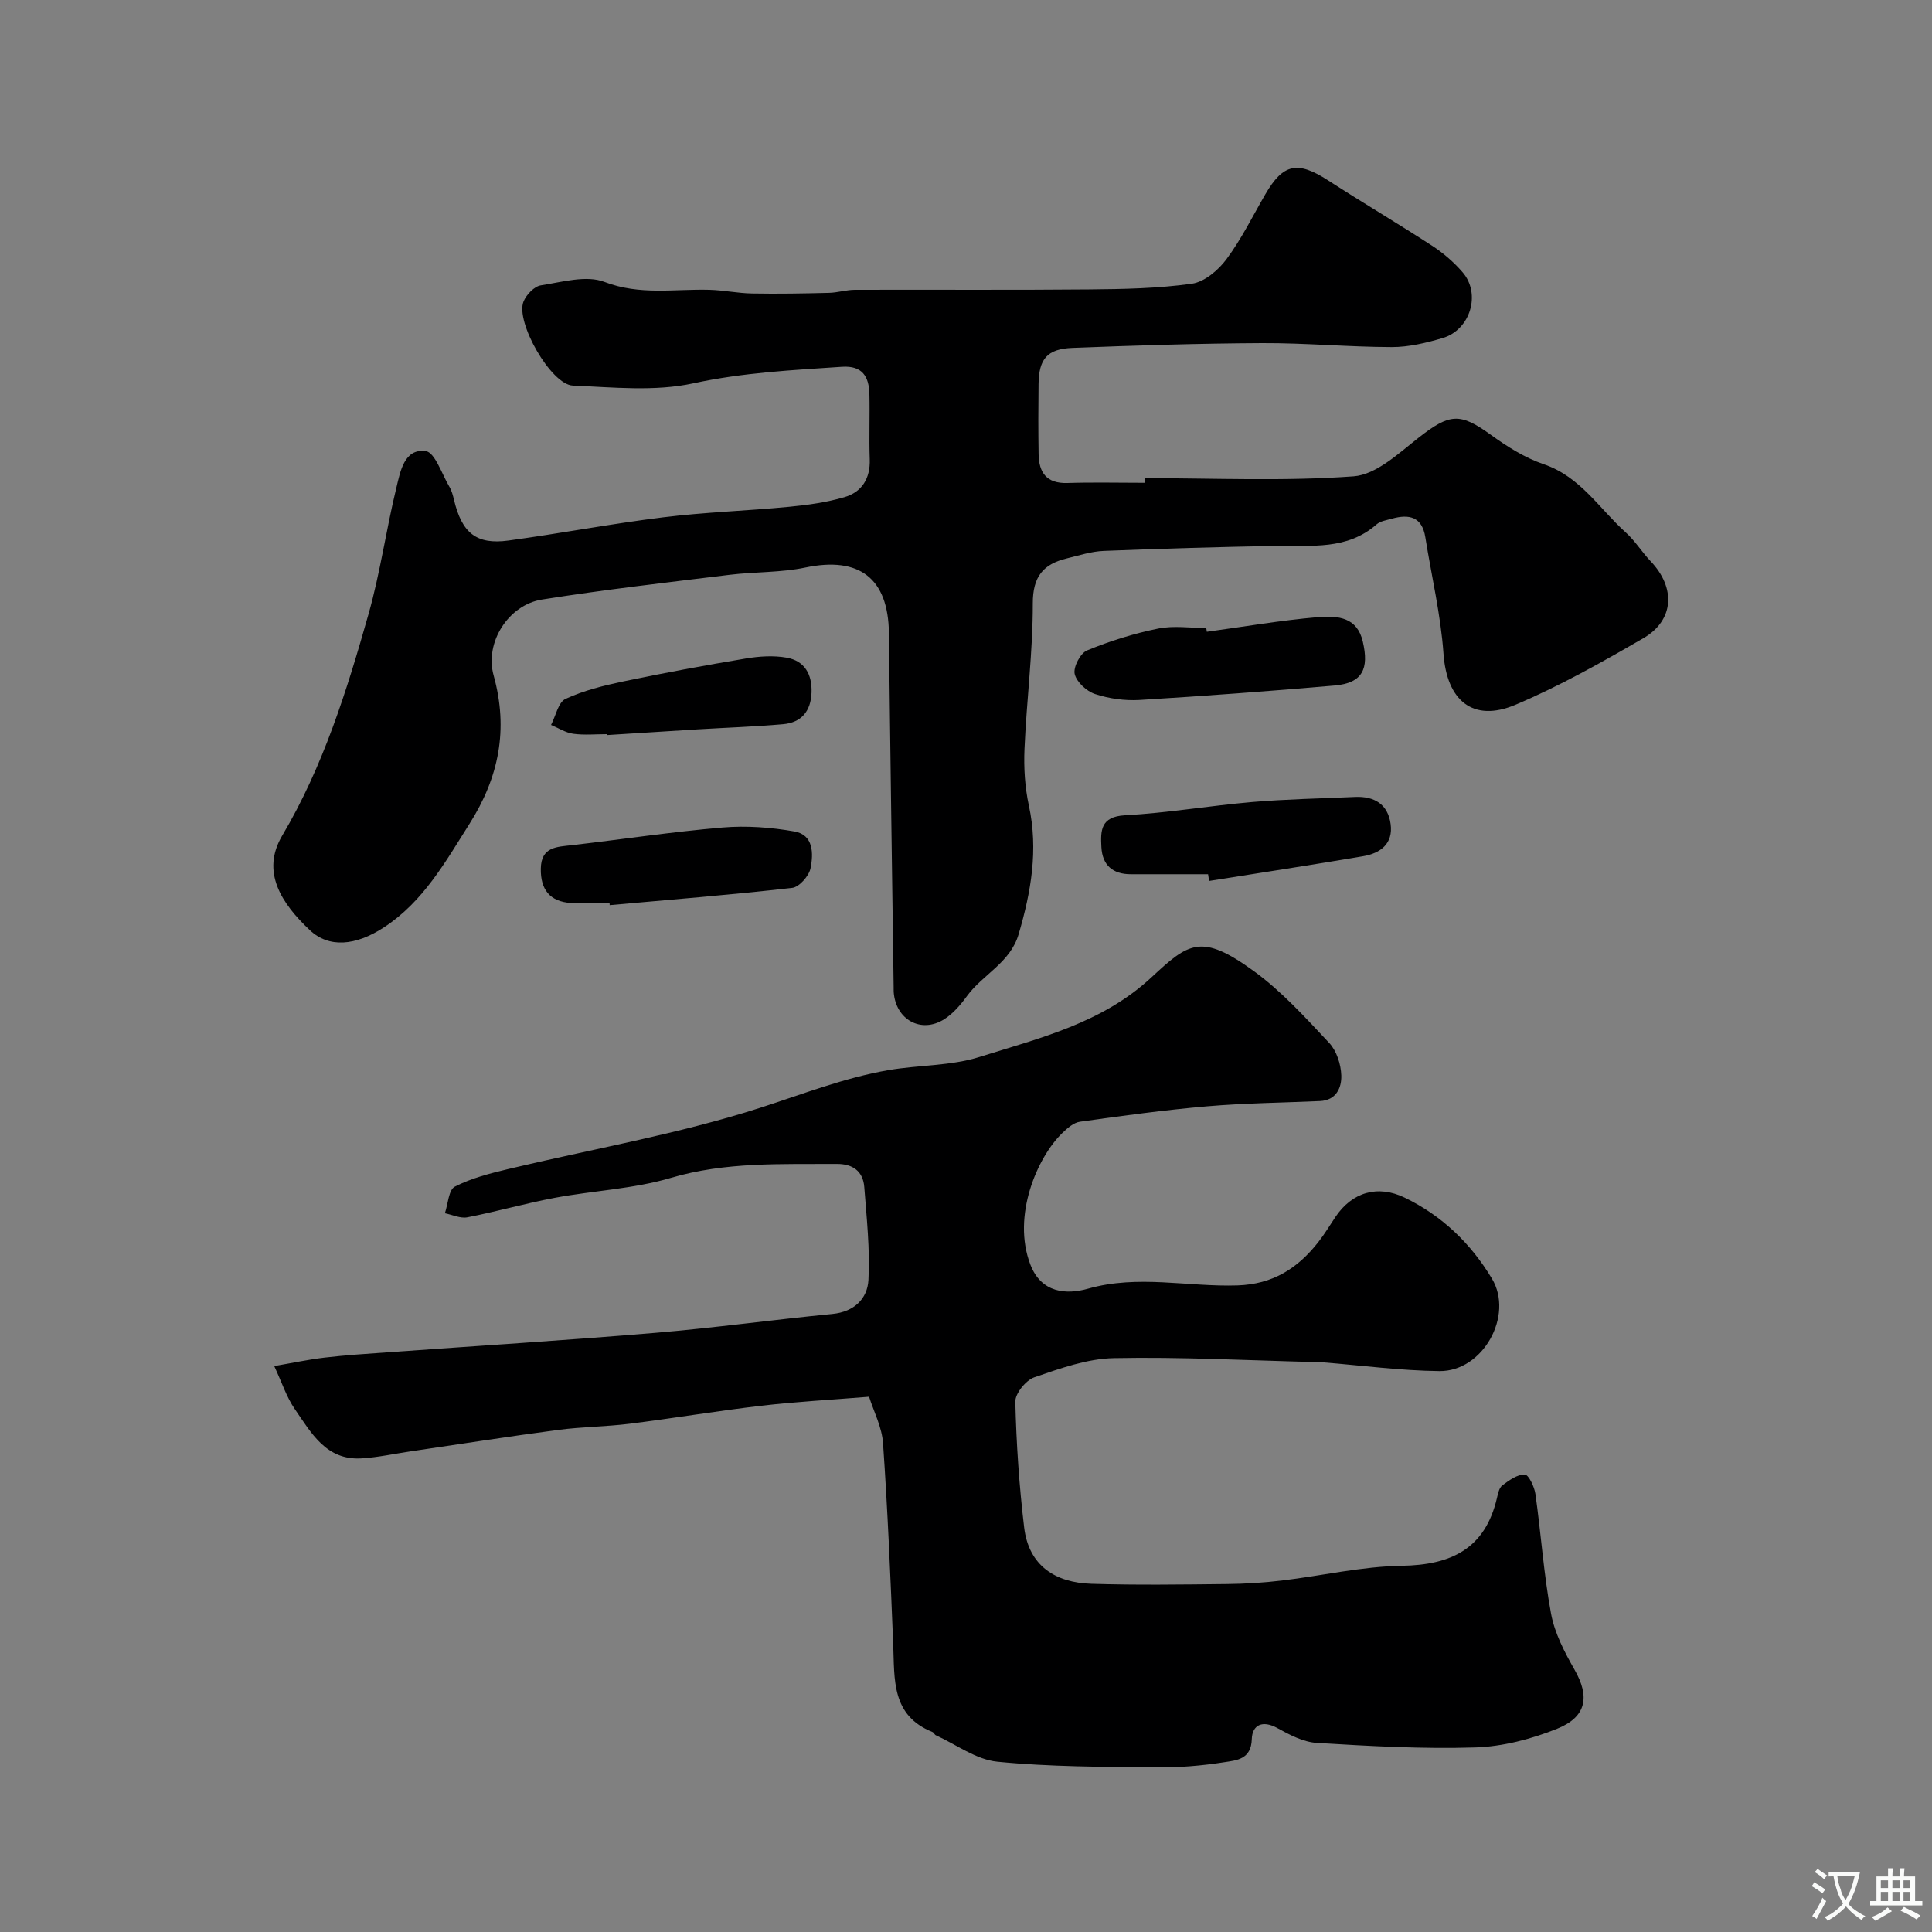 <svg enable-background="new 0 0 400 400" viewBox="0 0 400 400" xmlns="http://www.w3.org/2000/svg"><rect x="0" y="0" width="400" height="400" fill="#808080" stroke="none"/><g fill="#000001"><path d="m179.93 289.18c-7.97.65-15.18 1.03-22.34 1.87-9.09 1.06-18.13 2.58-27.22 3.72-4.9.61-9.87.63-14.76 1.27-10.2 1.35-20.37 2.95-30.55 4.44-3.4.5-6.78 1.25-10.19 1.46-7.34.46-10.43-5.28-13.83-10.2-1.73-2.5-2.68-5.53-4.26-8.91 3.8-.65 7.09-1.36 10.41-1.75 4.25-.5 8.53-.78 12.79-1.08 18.57-1.34 37.15-2.49 55.7-4.05 12.24-1.03 24.43-2.72 36.66-3.91 4.53-.44 7.25-3.18 7.46-7.02.34-6.38-.37-12.84-.86-19.25-.25-3.28-2.39-4.81-5.68-4.79-11.52.08-22.99-.47-34.37 2.89-7.75 2.29-16.05 2.63-24.05 4.13-6.07 1.14-12.02 2.85-18.08 4.03-1.44.28-3.1-.53-4.65-.84.65-1.91.77-4.85 2.06-5.51 3.41-1.75 7.27-2.74 11.04-3.64 17.41-4.16 35.17-7.22 52.17-12.68 8.8-2.83 17.42-6.22 26.56-7.8 6.28-1.08 12.9-.85 18.89-2.74 12.48-3.93 25.34-6.98 35.54-16.45 7.73-7.18 10.3-9.25 21.23-1.31 5.77 4.19 10.68 9.63 15.6 14.87 1.53 1.63 2.42 4.41 2.5 6.71.09 2.53-1.03 5.17-4.42 5.32-7.79.35-15.61.42-23.37 1.09-8.8.76-17.57 1.96-26.32 3.19-1.31.18-2.63 1.35-3.66 2.35-5.12 4.93-10.49 17.13-6.6 27.24 2.27 5.9 7.45 6.25 11.96 4.97 10.35-2.94 20.64-.33 30.93-.67 7.34-.25 12.45-3.54 16.7-8.94 1.31-1.66 2.4-3.49 3.58-5.25 3.45-5.12 8.73-6.69 14.33-3.98 7.71 3.73 13.67 9.46 18.06 16.77 4.57 7.61-1.83 19.23-10.87 19.14-8.04-.09-16.07-1.17-24.11-1.81-.66-.05-1.33-.06-2-.07-13.77-.34-27.54-1.08-41.3-.8-5.53.11-11.12 2.13-16.45 3.96-1.76.6-3.99 3.35-3.95 5.07.21 8.69.8 17.4 1.83 26.03.95 7.93 6.46 11.43 13.93 11.66 9.36.29 18.73.15 28.1.05 3.79-.04 7.59-.28 11.35-.73 8.27-.98 16.51-2.92 24.79-3.05 10.26-.16 17.27-3.53 19.72-14.04.22-.93.45-2.12 1.11-2.61 1.4-1.04 3.09-2.28 4.64-2.25.79.01 2 2.53 2.21 4.03 1.17 8.26 1.72 16.62 3.24 24.8.75 4.03 2.79 7.95 4.86 11.58 3.16 5.52 2.56 9.75-3.61 12.23-5.33 2.14-11.25 3.69-16.96 3.87-10.91.34-21.87-.28-32.79-.94-2.78-.17-5.62-1.66-8.15-3.06-3.1-1.72-5.22-.66-5.31 2.27-.12 4.23-3.19 4.39-5.65 4.78-4.7.74-9.51 1.14-14.27 1.08-10.93-.12-21.91-.11-32.77-1.18-4.38-.43-8.49-3.55-12.72-5.47-.28-.13-.43-.57-.71-.68-8.54-3.42-7.83-10.91-8.12-18.09-.56-13.87-1.14-27.75-2.1-41.59-.2-3.39-1.94-6.68-2.9-9.73z"/><path d="m236.96 99c14.44 0 28.92.67 43.28-.38 4.7-.34 9.36-4.79 13.52-8.04 6.4-5 8.52-5.17 14.88-.57 3.38 2.45 7.08 4.78 10.99 6.11 7.58 2.58 11.5 9.21 16.96 14.11 1.94 1.74 3.34 4.06 5.15 5.96 5.24 5.5 4.9 12.24-1.53 15.96-8.6 4.98-17.31 9.9-26.44 13.76-8.87 3.75-14.23-.94-14.91-10.56-.57-8.09-2.48-16.08-3.76-24.12-.68-4.27-3.38-4.84-6.93-3.84-1.09.31-2.37.48-3.17 1.18-6.1 5.36-13.48 4.32-20.69 4.45-11.94.22-23.87.56-35.8 1.04-2.56.1-5.11.94-7.63 1.55-4.87 1.18-7.06 3.73-7.05 9.32.02 10.03-1.29 20.06-1.72 30.11-.17 3.91.08 7.95.91 11.77 1.98 9.15.45 17.84-2.12 26.6-1.74 5.94-7.43 8.32-10.71 12.83-1.3 1.79-2.85 3.6-4.68 4.77-4.8 3.05-10.07.11-10.48-5.63-.02-.33 0-.67-.01-1-.33-24.43-.71-48.87-.98-73.31-.13-11.35-6.13-15.91-17.29-13.57-5.12 1.07-10.49.87-15.71 1.51-12.96 1.59-25.94 3.07-38.83 5.12-6.93 1.1-11.91 8.86-10.01 15.71 3.1 11.18 1.1 21.1-5 30.73-5.01 7.91-9.55 16.09-17.67 21.41-5.96 3.9-11.46 4.29-15.36.62-5.93-5.57-10.17-12.11-5.74-19.59 8.47-14.28 13.38-30.03 17.87-45.87 2.43-8.58 3.65-17.5 5.77-26.18.81-3.34 1.61-8.13 6.05-7.57 1.92.24 3.35 4.75 4.91 7.37.49.82.75 1.81.97 2.75 1.64 6.84 4.63 9.3 11.26 8.4 10.68-1.45 21.29-3.48 31.99-4.8 8.65-1.07 17.4-1.35 26.08-2.18 3.87-.37 7.79-.91 11.51-2 3.61-1.06 5.37-3.87 5.23-7.85-.16-4.49.04-9-.07-13.5-.09-3.6-1.44-5.93-5.7-5.64-10.29.69-20.5 1.2-30.74 3.42-7.99 1.74-16.63.82-24.96.47-4.53-.19-11.93-13.18-10.21-17.4.58-1.42 2.22-3.14 3.59-3.35 4.38-.68 9.41-2.16 13.17-.71 7.32 2.82 14.48 1.43 21.73 1.63 2.95.08 5.88.71 8.83.76 5.31.1 10.62 0 15.92-.13 1.79-.04 3.57-.62 5.36-.63 16.17-.05 32.33.07 48.5-.08 7.1-.06 14.26-.2 21.27-1.18 2.61-.37 5.48-2.8 7.17-5.08 3.1-4.17 5.42-8.92 8.04-13.43 3.7-6.38 6.67-6.96 12.97-2.9 7.13 4.6 14.44 8.92 21.55 13.54 2.32 1.51 4.5 3.39 6.31 5.48 3.88 4.47 1.63 11.96-4.14 13.65-3.4 1-7.01 1.87-10.52 1.86-8.94-.02-17.87-.86-26.81-.82-13.1.06-26.21.48-39.3.99-5.25.21-6.94 2.3-7.01 7.49-.06 4.83-.07 9.67.01 14.5.06 3.83 1.65 6.11 5.95 5.98 5.33-.17 10.67-.04 16-.04-.02-.29-.02-.63-.02-.96z"/><path d="m250.12 181c-5.33 0-10.66 0-15.99 0-3.76 0-5.9-1.87-6.1-5.61-.18-3.42-.18-6.31 4.87-6.59 8.81-.48 17.57-1.99 26.37-2.75 7.07-.6 14.19-.73 21.28-1.05 3.99-.18 6.8 1.51 7.36 5.59.57 4.09-2.11 6.07-5.68 6.68-10.62 1.81-21.26 3.43-31.9 5.12-.06-.46-.14-.93-.21-1.39z"/><path d="m249.86 130.8c7.63-1.04 15.24-2.36 22.9-3.02 4.48-.39 8.24.13 9.39 5.04 1.32 5.64-.02 8.6-5.84 9.11-13.45 1.16-26.92 2.17-40.4 2.99-3.05.18-6.3-.28-9.2-1.23-1.75-.58-3.83-2.49-4.21-4.16-.32-1.42 1.18-4.31 2.57-4.87 4.73-1.95 9.69-3.5 14.7-4.52 3.2-.66 6.64-.12 9.97-.12.04.25.08.51.12.78z"/><path d="m126.2 186.99c-2.66 0-5.33.15-7.98-.03-4.37-.29-6.32-2.76-6.25-7.11.07-4.56 3.3-4.5 6.48-4.87 10.38-1.2 20.73-2.77 31.14-3.65 4.92-.42 10.03-.04 14.9.82 3.98.7 3.93 4.64 3.32 7.63-.33 1.6-2.35 3.89-3.81 4.05-12.56 1.43-25.17 2.44-37.77 3.57 0-.14-.01-.27-.03-.41z"/><path d="m125.64 152c-2.33 0-4.68.23-6.96-.08-1.58-.22-3.06-1.19-4.59-1.83.97-1.86 1.49-4.69 2.99-5.39 3.76-1.74 7.92-2.77 12.02-3.63 8.42-1.76 16.88-3.33 25.36-4.74 2.75-.46 5.69-.65 8.4-.17 3.72.66 5.3 3.43 5.16 7.23-.15 3.89-2.12 6.22-5.91 6.55-5.9.52-11.82.71-17.74 1.07-6.24.38-12.48.79-18.73 1.18.01-.06 0-.13 0-.19z"/></g><path d="m377.9 391.2c-.2.3-.4.5-.6.8-.7-.6-1.4-1-2.2-1.5.2-.3.4-.5.5-.8.6.4 1.4.8 2.3 1.5zm-1.8 6.1c-.2-.2-.5-.4-.9-.6.4-.6.8-1.2 1.2-1.9s.7-1.3.9-1.9c.3.3.5.5.8.7-.7 1.3-1.4 2.6-2 3.7zm2.2-9c-.3.3-.5.5-.6.8-.6-.6-1.3-1.1-2-1.5.3-.3.5-.5.6-.7.6.5 1.3.9 2 1.4zm.3.2v-.9h2 4.5c-.3 1.3-.6 2.5-1 3.6s-.9 2.1-1.4 3c.4.5 1 1 1.6 1.4s1.2.8 1.9 1.1c-.3.2-.5.4-.8.8-.4-.3-1-.7-1.6-1.2s-1.2-1.1-1.6-1.6c-.5.6-1.1 1.1-1.7 1.6s-1.4.9-2.1 1.4c-.1-.3-.3-.5-.7-.8.6-.2 1.2-.5 1.9-1s1.4-1.1 2-1.8c-.5-.8-.9-1.6-1.2-2.5s-.6-2-.8-3.2c-.4.1-.7.1-1 .1zm2.5 2.7c.2 1 .7 1.7 1 2.2.3-.5.6-1.1 1-2s.6-1.9.9-3h-3.2-.4c.1.9.3 1.8.7 2.8z" fill="#fafbfa"/><path d="m396.5 388.5v1.5 3.6h1.5v.9c-.4 0-1 0-1.7 0h-7.9c-.5 0-.9 0-1.2 0v-.9h1.3v-3.5c0-.7 0-1.2 0-1.6h2.4c0-.8 0-1.4 0-1.7h1c0 .3-.1.8-.1 1.7h1.5c0-.8 0-1.4 0-1.7h1c0 .3-.1.9-.1 1.7zm-8.2 9.2c-.2-.3-.5-.5-.8-.8.8-.3 1.4-.6 1.9-.9s1-.7 1.4-1.1c.3.3.6.5.9.8-1.6 1-2.8 1.6-3.4 2zm2.6-6.8v-1.6h-1.5v1.6zm0 2.7v-1.9h-1.5v1.9zm2.4-2.7v-1.6h-1.5v1.6zm0 2.7v-1.9h-1.5v1.9zm.2 2 .7-.8c.4.2.9.5 1.6.8s1.3.7 1.8 1c-.3.3-.5.5-.8.8-.4-.3-1.5-1-3.3-1.8zm2-4.7v-1.6h-1.4v1.6zm0 2.7v-1.9h-1.4v1.9z" fill="#fafbfa"/></svg>